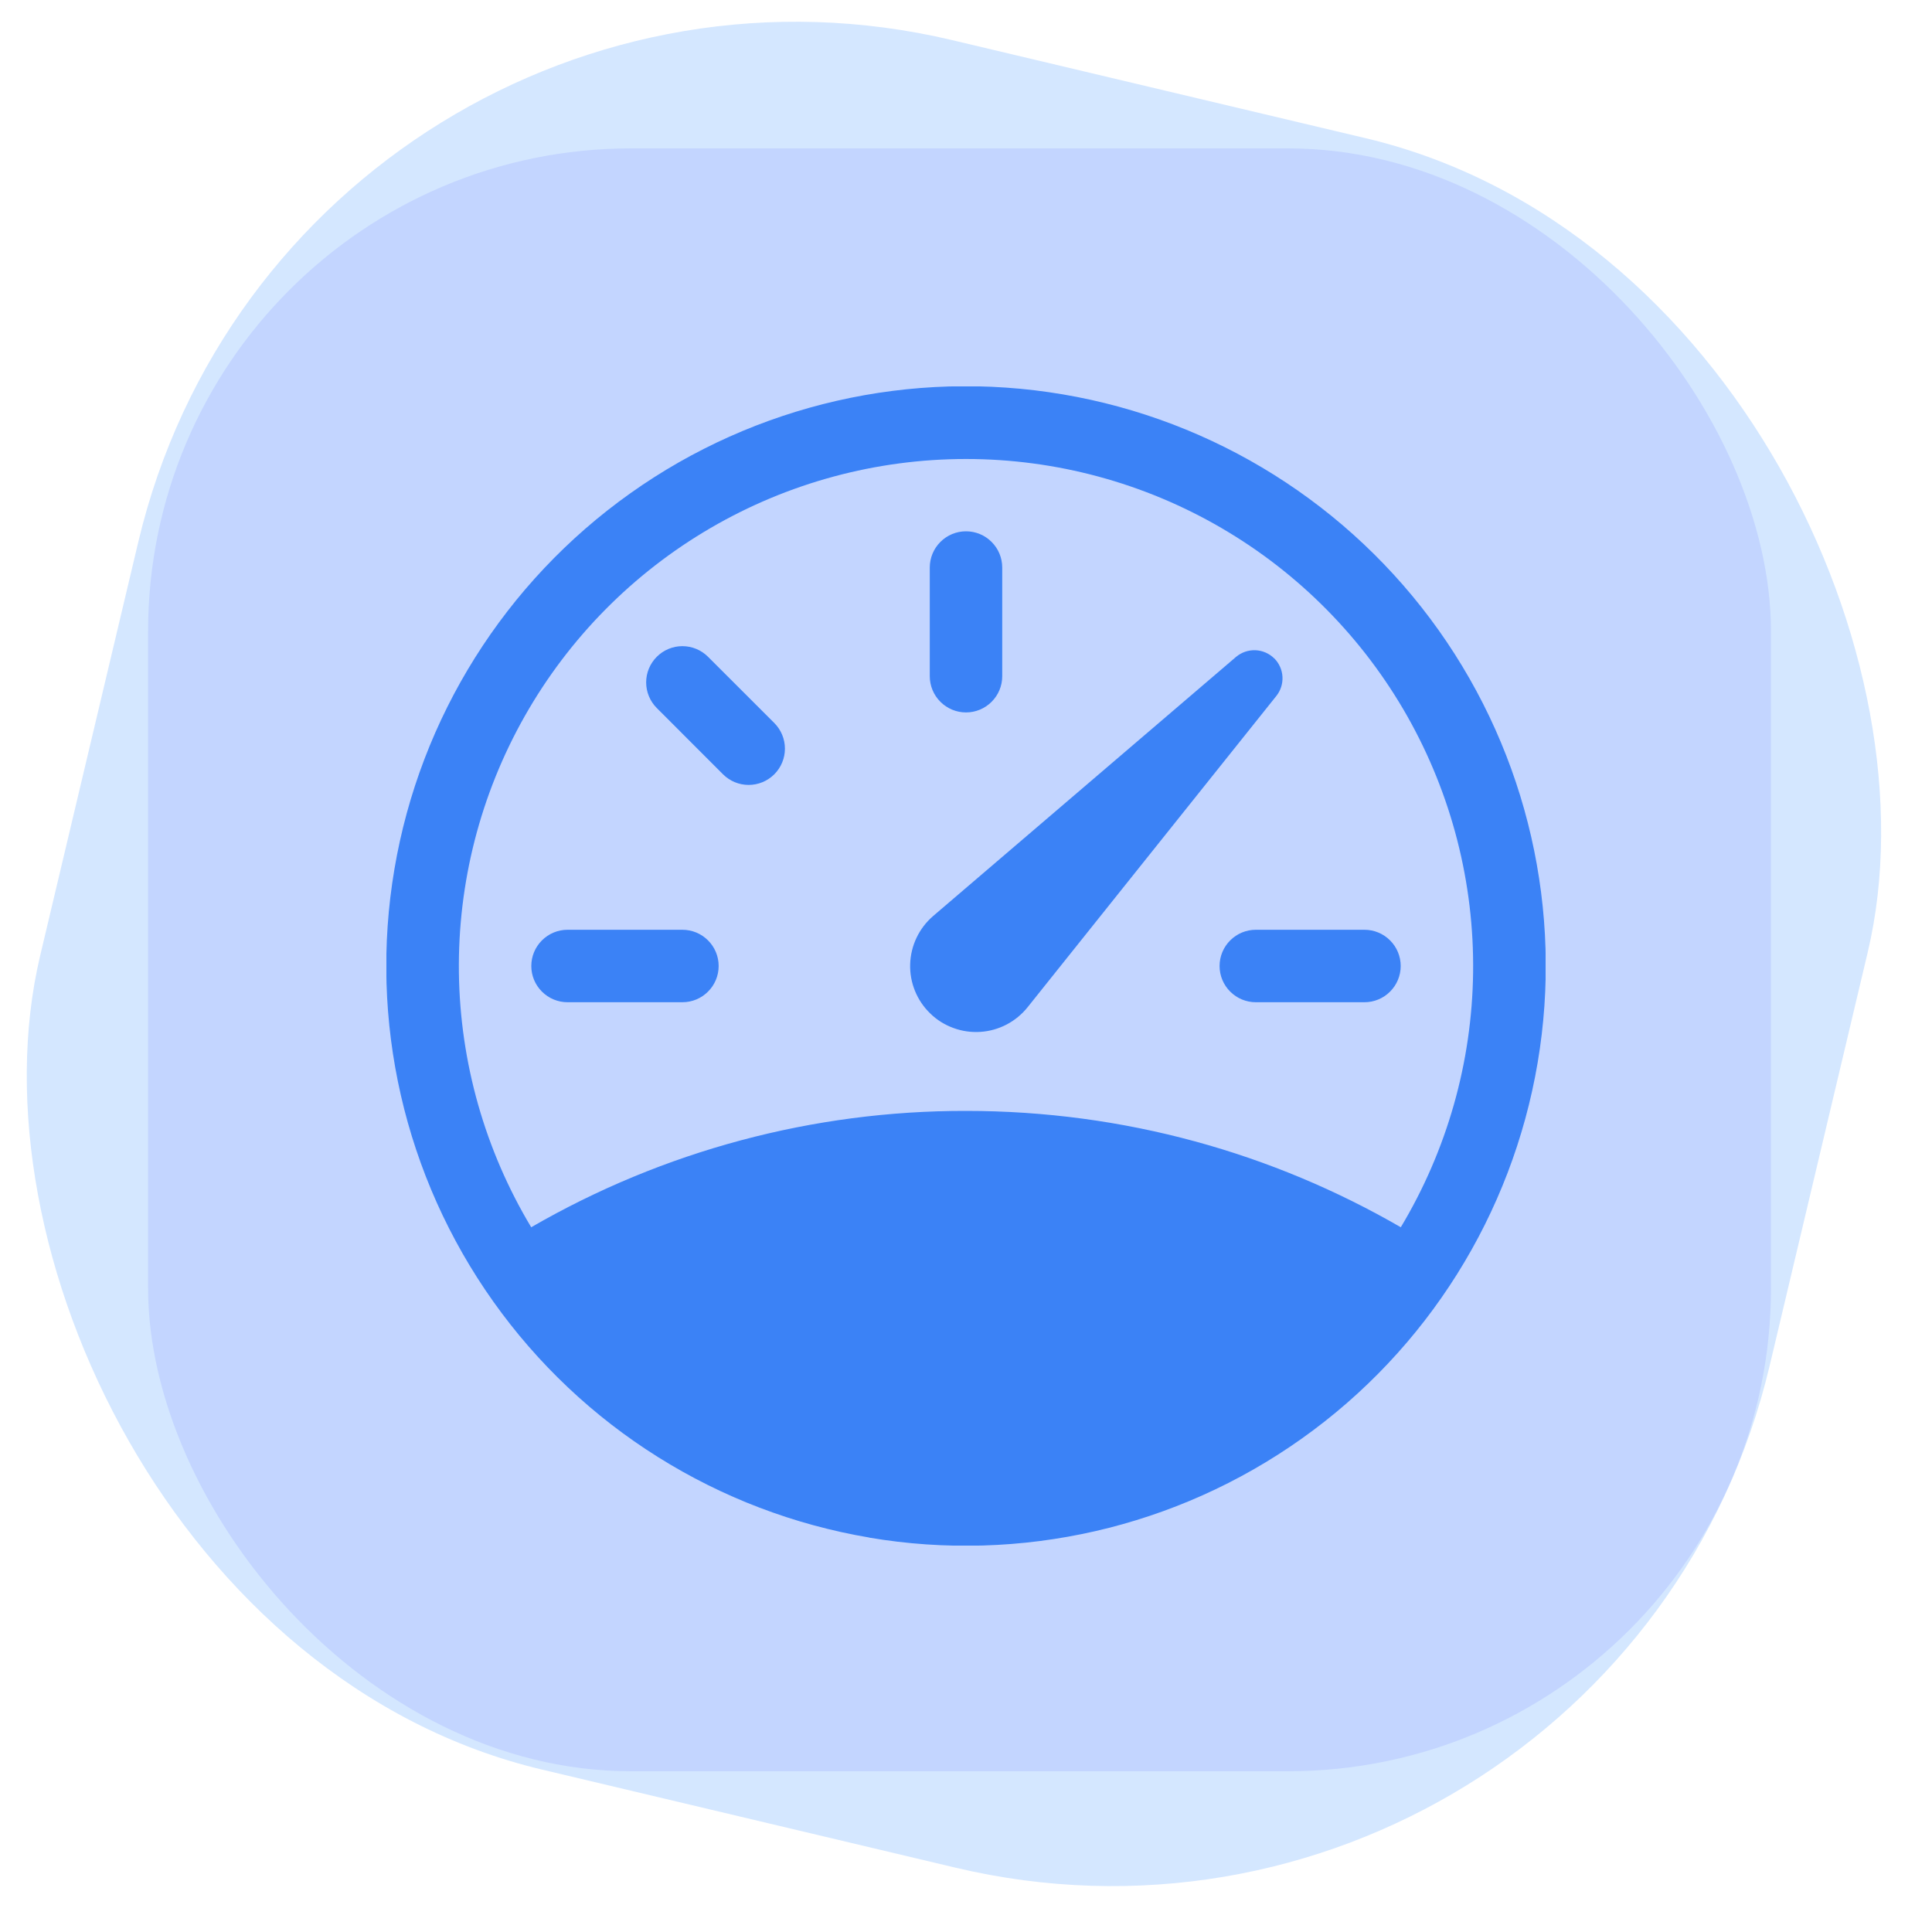 <svg width="40" height="40" viewBox="0 0 40 40" fill="none" xmlns="http://www.w3.org/2000/svg">
<g clip-path="url(#clip0_1103_3011)">
<rect width="40" height="40" fill="white"/>
<g filter="url(#filter0_b_1103_3011)">
<rect x="6.094" y="-2.4" width="36.8" height="36.8" rx="14" transform="rotate(13.344 6.094 -2.4)" fill="#D4E7FF"/>
</g>
<g filter="url(#filter1_b_1103_3011)">
<rect x="3.066" y="3.072" width="33.6" height="33.6" rx="10" fill="#C3D5FF"/>
</g>
<g clip-path="url(#clip1_1103_3011)">
<path d="M20 11C20.199 11 20.39 11.079 20.53 11.22C20.671 11.36 20.75 11.551 20.75 11.75V14C20.75 14.199 20.671 14.39 20.53 14.53C20.39 14.671 20.199 14.75 20 14.75C19.801 14.75 19.61 14.671 19.47 14.53C19.329 14.39 19.25 14.199 19.25 14V11.75C19.25 11.551 19.329 11.36 19.47 11.22C19.61 11.079 19.801 11 20 11ZM13.598 13.598C13.739 13.457 13.929 13.378 14.128 13.378C14.327 13.378 14.518 13.457 14.659 13.598L16.031 14.969C16.172 15.11 16.251 15.301 16.251 15.5C16.251 15.699 16.172 15.89 16.031 16.031C15.89 16.172 15.699 16.251 15.5 16.251C15.301 16.251 15.11 16.172 14.969 16.031L13.598 14.659C13.457 14.518 13.378 14.327 13.378 14.128C13.378 13.929 13.457 13.739 13.598 13.598ZM11 20C11 19.801 11.079 19.61 11.22 19.47C11.36 19.329 11.551 19.25 11.75 19.25H14.129C14.328 19.25 14.519 19.329 14.659 19.47C14.8 19.61 14.879 19.801 14.879 20C14.879 20.199 14.8 20.39 14.659 20.53C14.519 20.671 14.328 20.75 14.129 20.75H11.75C11.551 20.75 11.36 20.671 11.22 20.53C11.079 20.39 11 20.199 11 20ZM25.25 20C25.25 19.801 25.329 19.61 25.47 19.47C25.61 19.329 25.801 19.25 26 19.25H28.25C28.449 19.25 28.64 19.329 28.78 19.47C28.921 19.61 29 19.801 29 20C29 20.199 28.921 20.39 28.78 20.53C28.64 20.671 28.449 20.75 28.25 20.75H26C25.801 20.75 25.61 20.671 25.47 20.53C25.329 20.39 25.25 20.199 25.25 20ZM26.381 13.631C26.277 13.528 26.138 13.468 25.992 13.462C25.845 13.457 25.702 13.506 25.59 13.601L19.32 18.965C19.176 19.089 19.059 19.241 18.977 19.413C18.895 19.584 18.85 19.771 18.844 19.961C18.838 20.151 18.872 20.34 18.944 20.516C19.015 20.692 19.123 20.851 19.26 20.983C19.396 21.116 19.559 21.218 19.738 21.283C19.916 21.349 20.106 21.376 20.296 21.364C20.486 21.352 20.671 21.3 20.84 21.212C21.008 21.124 21.156 21.002 21.275 20.854L26.426 14.408C26.515 14.296 26.56 14.155 26.552 14.011C26.544 13.868 26.484 13.733 26.383 13.631H26.381Z" fill="#3B82F6"/>
<path fill-rule="evenodd" clip-rule="evenodd" d="M17.996 31.833C16.442 31.57 14.955 31.003 13.62 30.165C12.285 29.328 11.128 28.235 10.215 26.95C8.371 24.355 7.634 21.134 8.166 17.995C8.697 14.856 10.454 12.057 13.049 10.214C15.644 8.37 18.865 7.633 22.004 8.165C25.143 8.696 27.942 10.453 29.786 13.048C31.629 15.643 32.367 18.865 31.835 22.004C31.303 25.142 29.547 27.942 26.951 29.785C24.356 31.629 21.135 32.366 17.996 31.835V31.833ZM10.998 25.409C13.734 23.826 16.84 22.995 20 23C23.279 23 26.354 23.877 29.002 25.409C29.958 23.815 30.475 21.997 30.499 20.138C30.523 18.28 30.053 16.449 29.138 14.831C28.223 13.214 26.895 11.868 25.289 10.932C23.684 9.996 21.858 9.503 20 9.503C18.142 9.503 16.316 9.996 14.711 10.932C13.105 11.868 11.777 13.214 10.862 14.831C9.946 16.449 9.477 18.28 9.501 20.138C9.525 21.997 10.042 23.815 10.998 25.409Z" fill="#3B82F6"/>
</g>
</g>
<defs>
<filter id="filter0_b_1103_3011" x="-12.603" y="-12.604" width="64.706" height="64.706" filterUnits="userSpaceOnUse" color-interpolation-filters="sRGB">
<feFlood flood-opacity="0" result="BackgroundImageFix"/>
<feGaussianBlur in="BackgroundImageFix" stdDeviation="6.528"/>
<feComposite in2="SourceAlpha" operator="in" result="effect1_backgroundBlur_1103_3011"/>
<feBlend mode="normal" in="SourceGraphic" in2="effect1_backgroundBlur_1103_3011" result="shape"/>
</filter>
<filter id="filter1_b_1103_3011" x="-9.991" y="-9.984" width="59.714" height="59.713" filterUnits="userSpaceOnUse" color-interpolation-filters="sRGB">
<feFlood flood-opacity="0" result="BackgroundImageFix"/>
<feGaussianBlur in="BackgroundImageFix" stdDeviation="6.528"/>
<feComposite in2="SourceAlpha" operator="in" result="effect1_backgroundBlur_1103_3011"/>
<feBlend mode="normal" in="SourceGraphic" in2="effect1_backgroundBlur_1103_3011" result="shape"/>
</filter>
<clipPath id="clip0_1103_3011">
<rect width="40" height="40" fill="white"/>
</clipPath>
<clipPath id="clip1_1103_3011">
<rect width="24" height="24" fill="white" transform="translate(8 8)"/>
</clipPath>
</defs>
</svg>
